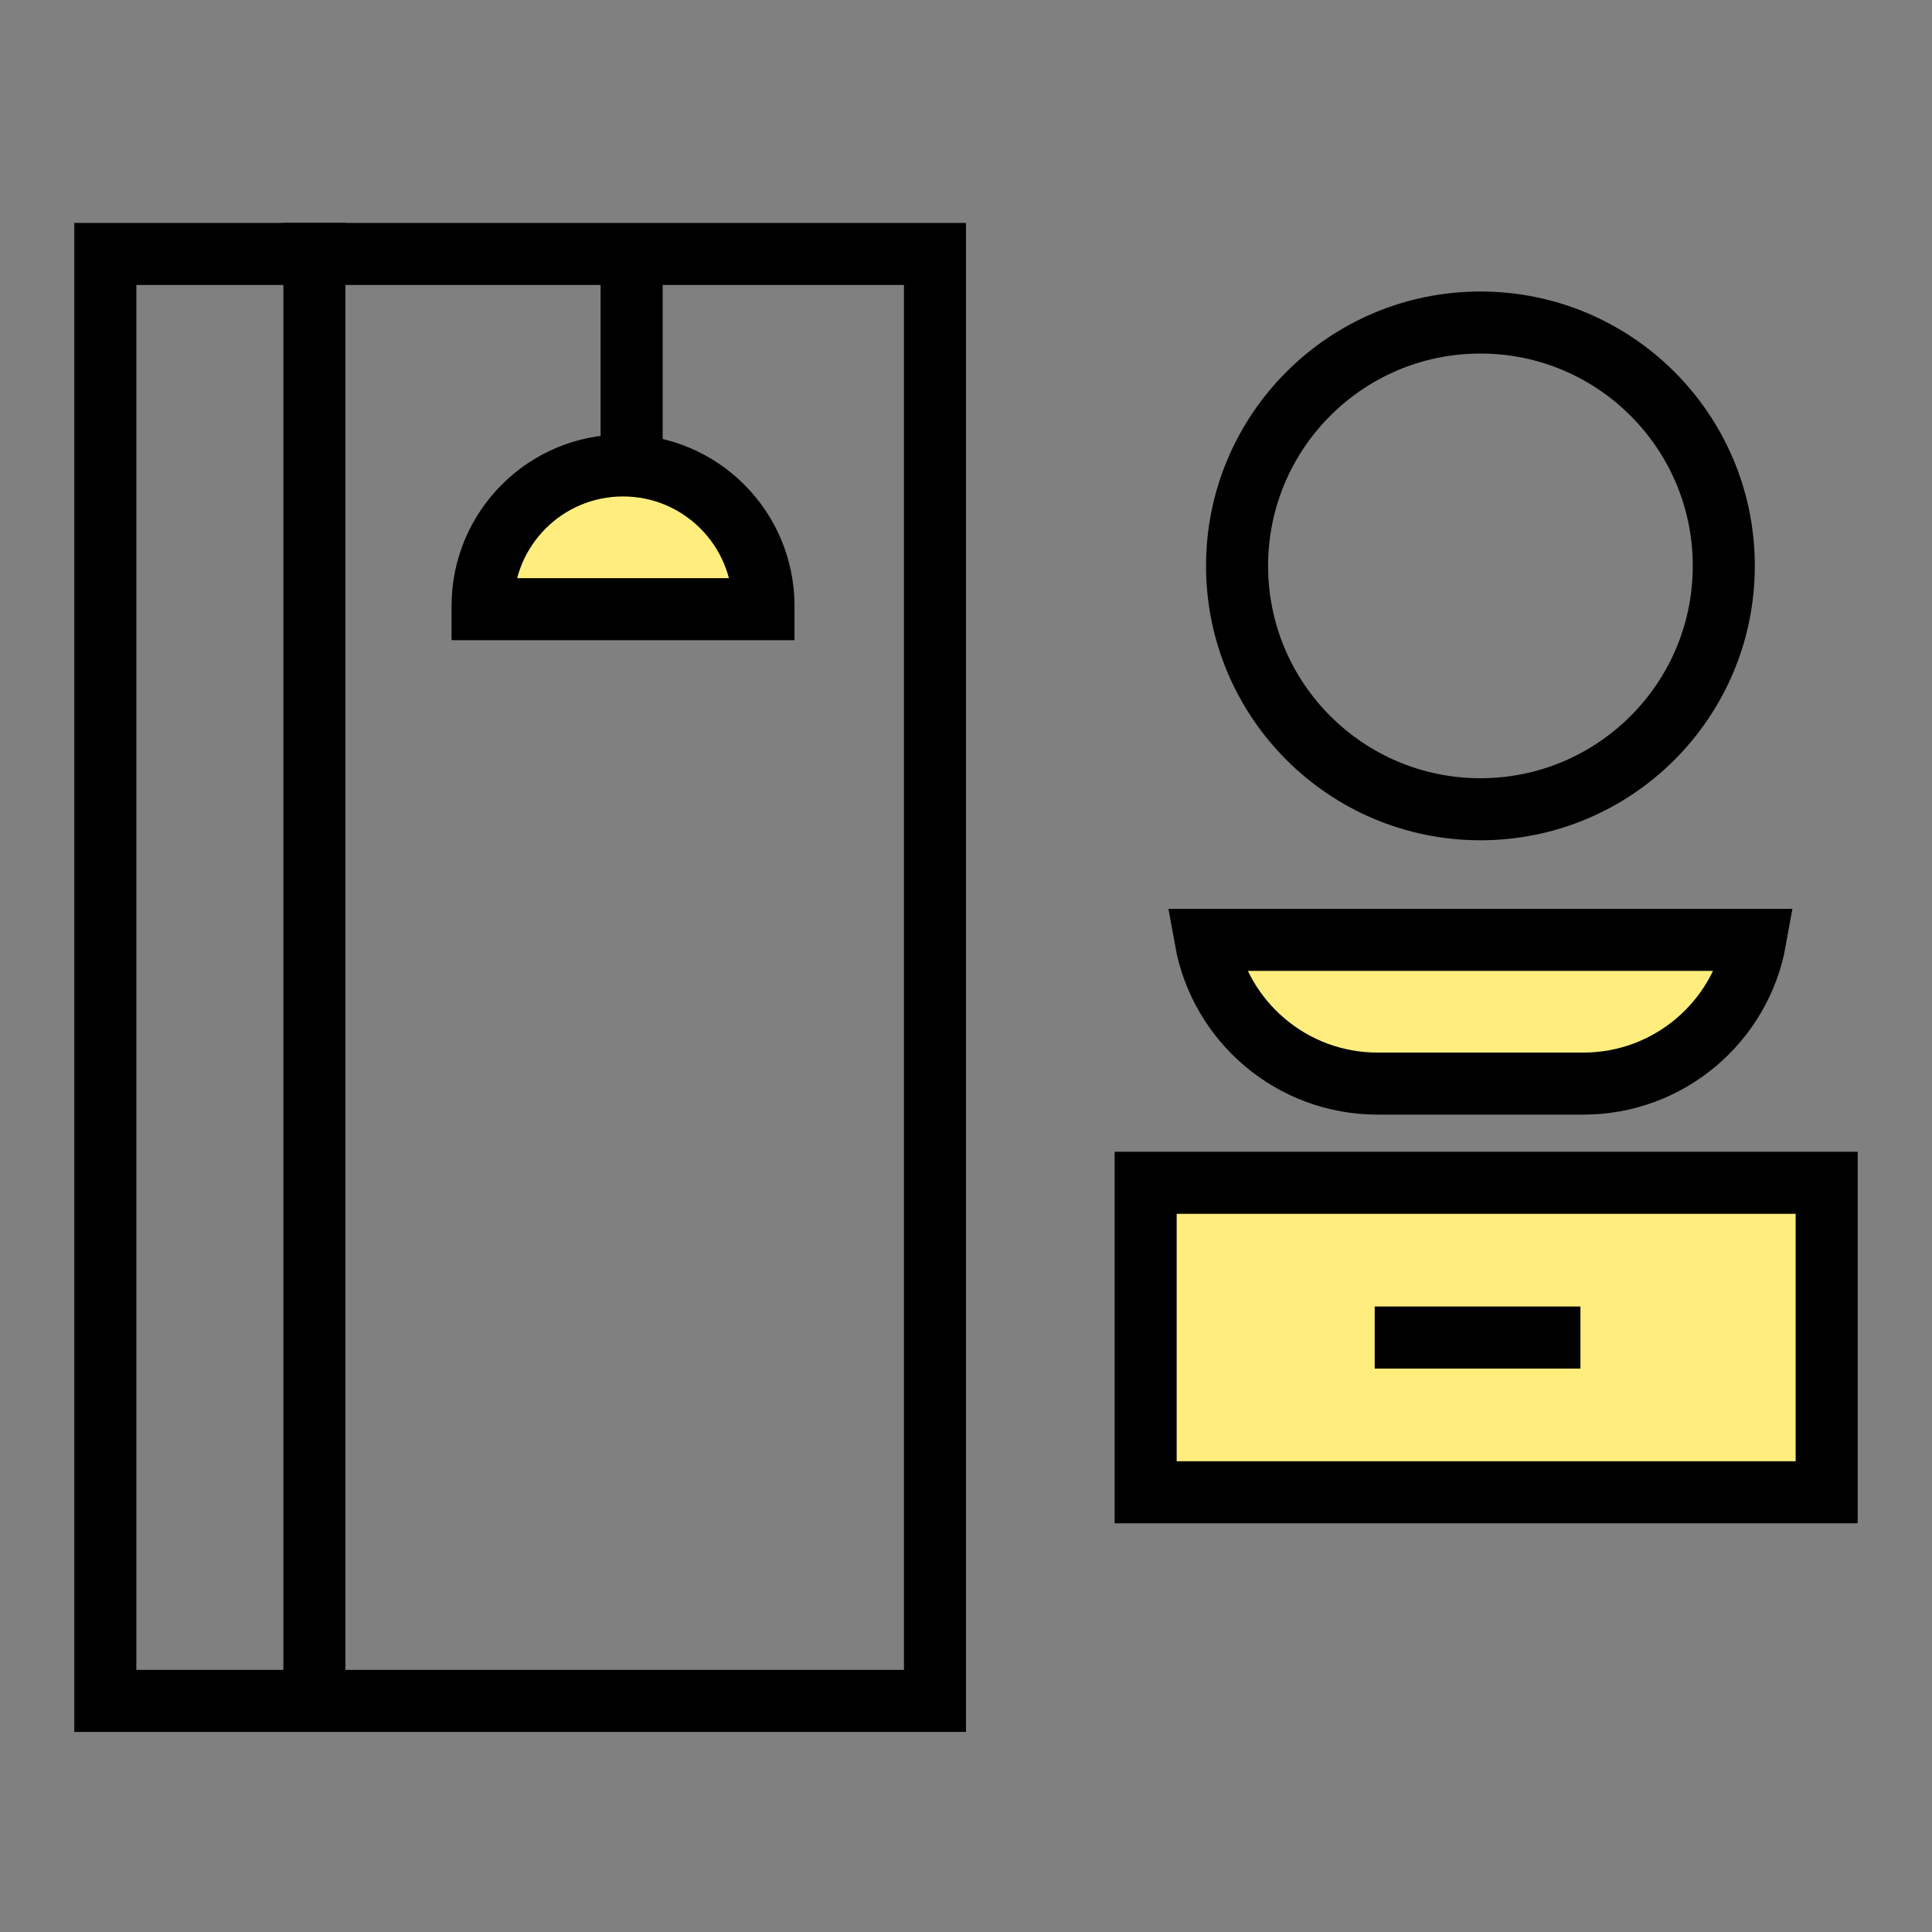 <svg xmlns="http://www.w3.org/2000/svg" width="52" height="52" viewBox="0 0 52 52" fill="none"><rect x="0" y="0" width="52" height="52" fill="#808080" stroke="none"/><path d="M47.245 25.297C46.851 27.496 44.928 29.165 42.615 29.165L37.077 29.165C34.764 29.165 32.842 27.496 32.447 25.297L47.245 25.297Z" fill="#FFEE7E" stroke="black" stroke-width="1.67"></path><path d="M30.835 31.835H49.165V40.165H30.835V31.835Z" fill="#FFEE7E" stroke="black" stroke-width="1.67"></path><path d="M12.989 16.308C12.989 14.22 14.681 12.527 16.769 12.527C18.857 12.527 20.549 14.22 20.549 16.308V16.396H12.989V16.308Z" fill="#FFEE7E" stroke="black" stroke-width="1.67"></path><path d="M17 7L17 13" stroke="black" stroke-width="1.67"></path><path d="M8.462 6L8.462 45.692" stroke="black" stroke-width="1.67"></path><path d="M42.538 36H37" stroke="black" stroke-width="1.67"></path><path d="M2.835 6.835H25.165V45.78H2.835V6.835Z" stroke="black" stroke-width="1.67"></path><circle cx="39.846" cy="15.231" r="6.55" stroke="black" stroke-width="1.67"></circle></svg>